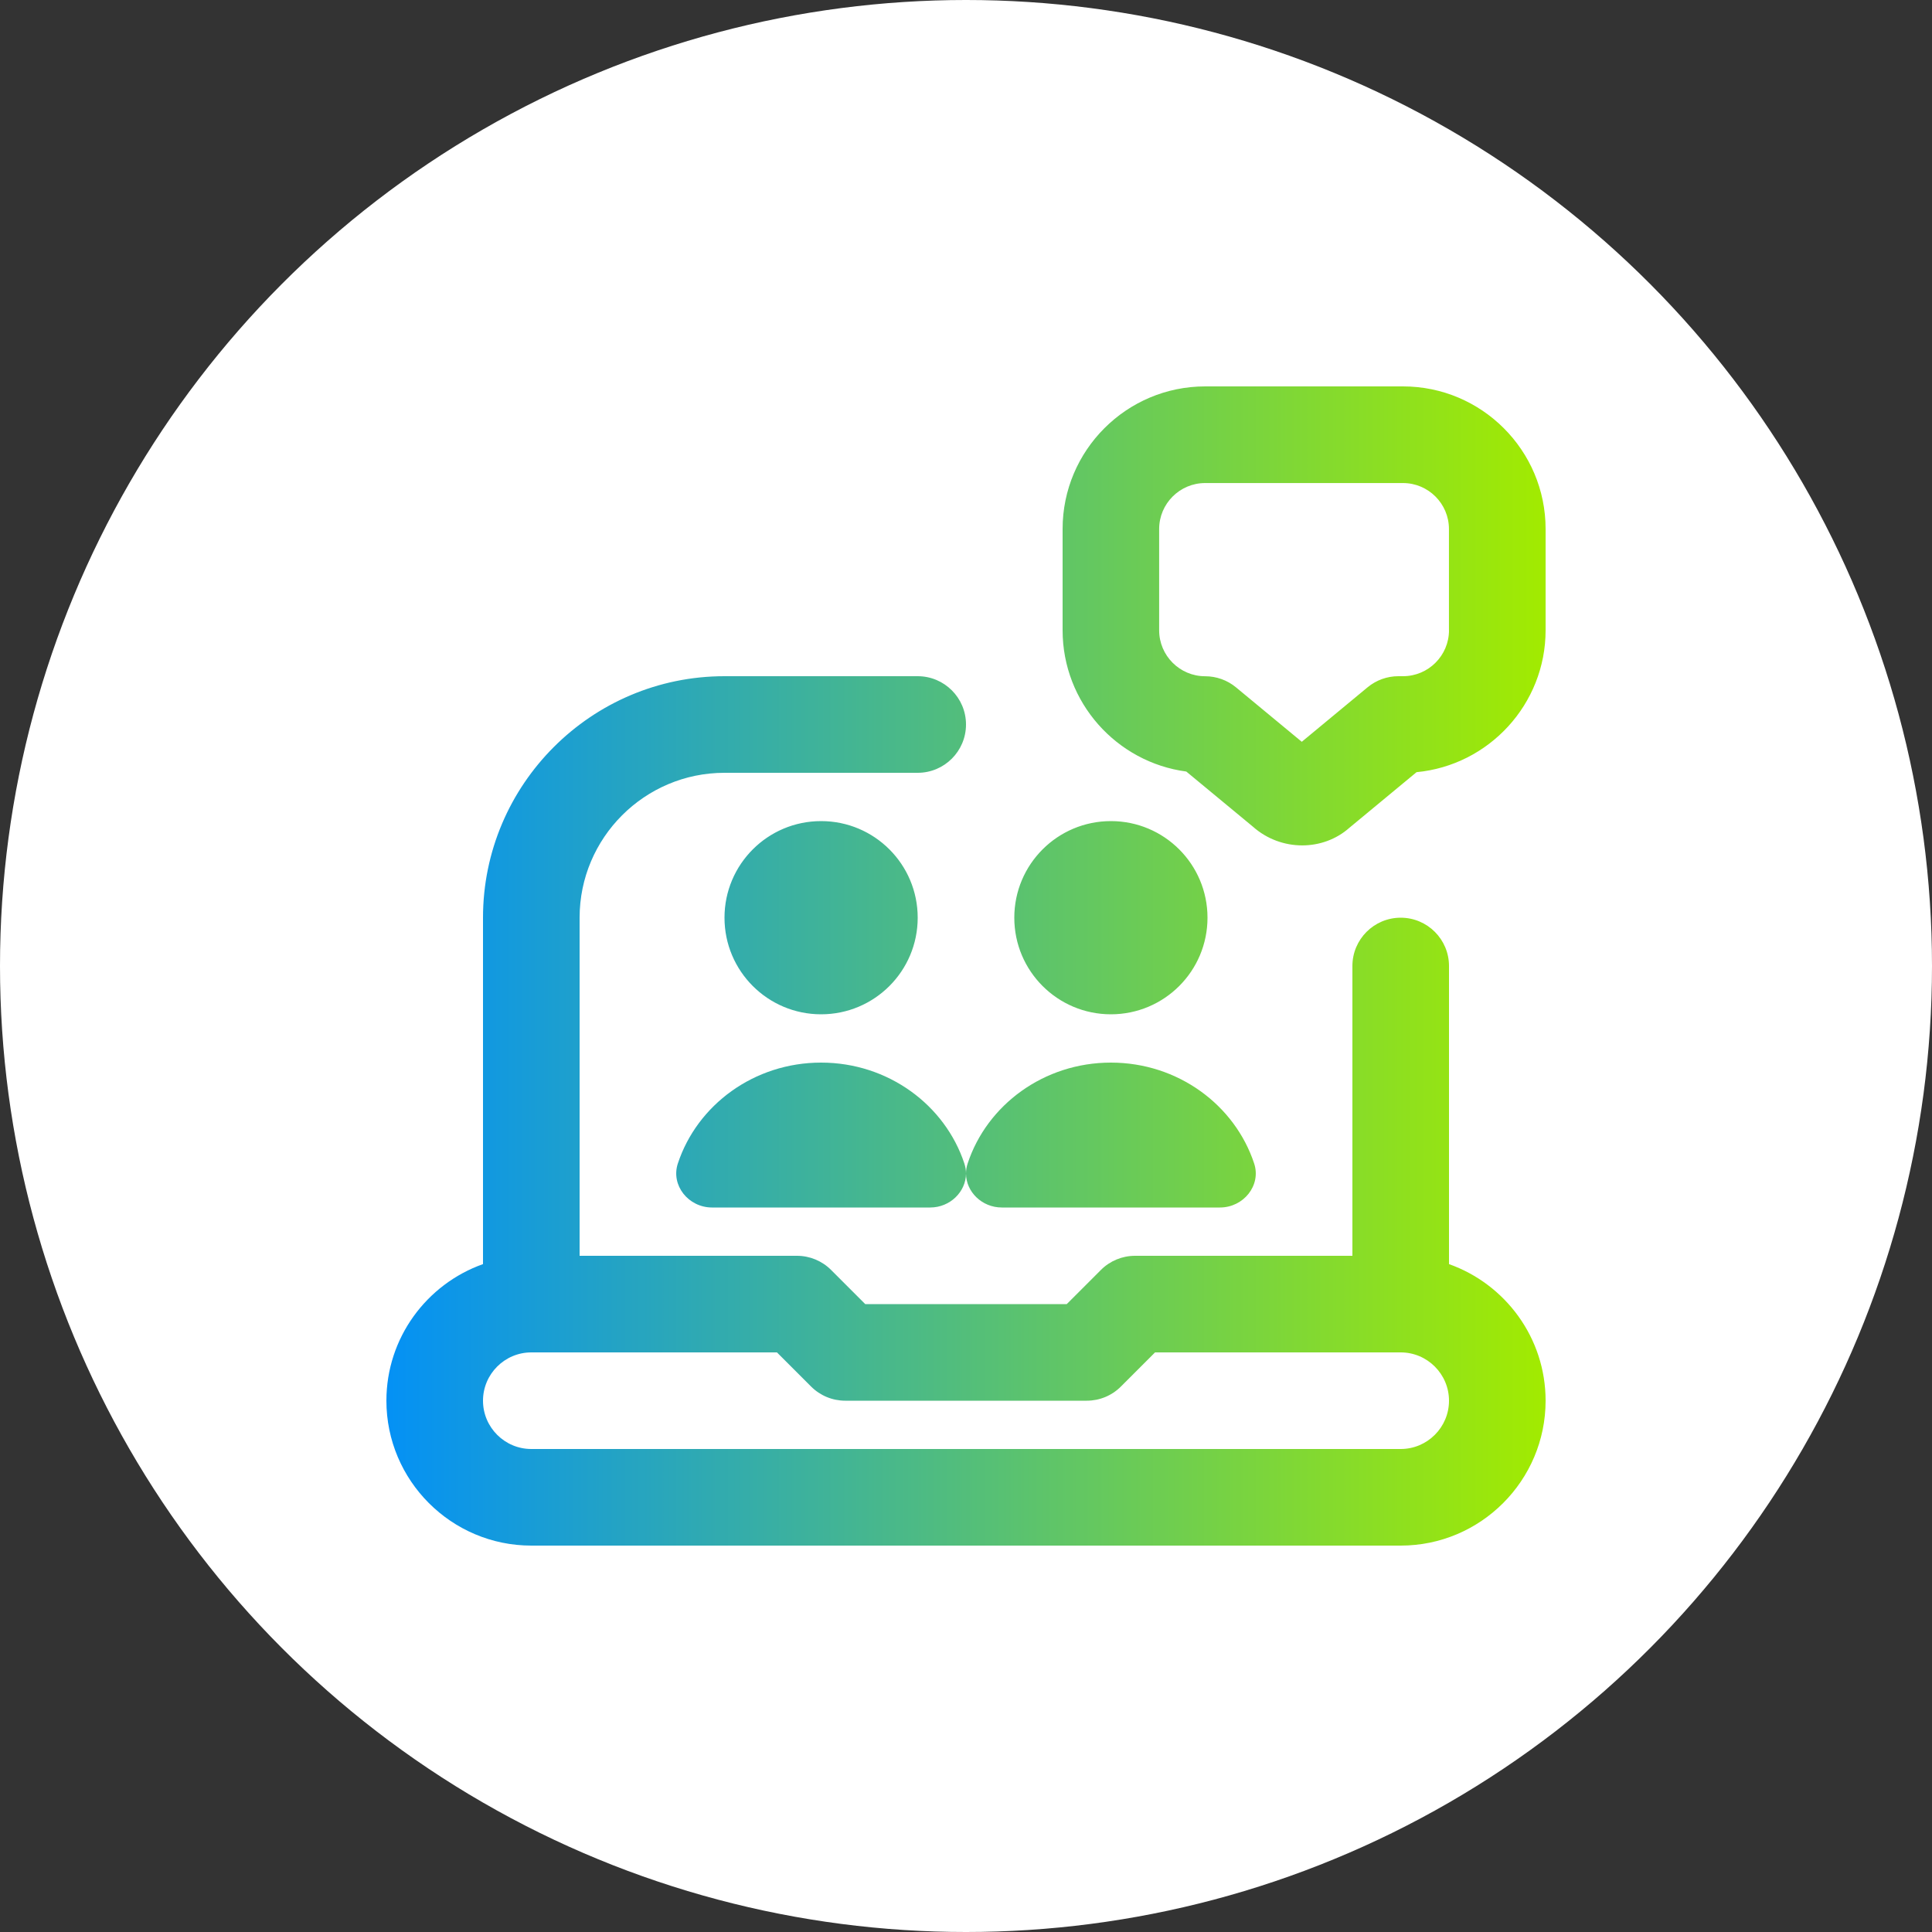 <svg width="40" height="40" viewBox="0 0 40 40" fill="none" xmlns="http://www.w3.org/2000/svg">
<rect x="0" y="0" width="40" height="40" fill="#333333" stroke="none"/>
<circle cx="20" cy="20" r="20" fill="white"/>
<g clip-path="url(#clip0_0_1)">
<path d="M30 26.172V20C30 19.448 29.552 19 29 19C28.448 19 28 19.448 28 20V26H23.5C23.235 26 22.98 26.105 22.793 26.293L22.086 27H17.914L17.207 26.293C17.019 26.105 16.765 26 16.5 26H12V19C12 17.346 13.346 16 15 16H19C19.552 16 20 15.552 20 15C20 14.448 19.552 14 19 14H15C12.243 14 10 16.243 10 19V26.172C8.836 26.585 8 27.696 8 29C8 30.654 9.346 32 11 32H29C30.654 32 32 30.654 32 29C32 27.696 31.164 26.585 30 26.172ZM29 30H11C10.449 30 10 29.551 10 29C10 28.449 10.449 28 11 28H16.086L16.793 28.707C16.981 28.895 17.235 29 17.5 29H22.5C22.765 29 23.02 28.895 23.207 28.707L23.914 28H29C29.551 28 30 28.449 30 29C30 29.551 29.551 30 29 30ZM29.048 8H24.952C23.324 8 22 9.324 22 10.952V13.048C22 14.543 23.117 15.782 24.561 15.974L25.94 17.115C26.232 17.375 26.599 17.503 26.961 17.503C27.315 17.503 27.666 17.38 27.938 17.138L29.328 15.987C30.825 15.845 32 14.581 32 13.048V10.952C32 9.324 30.676 8 29.048 8ZM30 13.048C30 13.573 29.573 14 29.048 14H28.952C28.719 14 28.494 14.081 28.314 14.23L26.952 15.358L25.589 14.23C25.41 14.082 25.184 14.001 24.951 14.001C24.426 14.001 23.999 13.574 23.999 13.049V10.953C23.999 10.428 24.426 10.001 24.951 10.001H29.047C29.572 10.001 29.999 10.428 29.999 10.953V13.049L30 13.048ZM19.966 24.089C19.989 24.159 20 24.23 20 24.299C19.998 24.672 19.672 25 19.258 25H14.743C14.252 25 13.885 24.54 14.034 24.089C14.434 22.877 15.611 22 17 22C18.389 22 19.566 22.878 19.966 24.089ZM17 21C15.895 21 15 20.105 15 19C15 17.895 15.895 17 17 17C18.105 17 19 17.895 19 19C19 20.105 18.105 21 17 21ZM20 24.299C20 24.23 20.01 24.159 20.034 24.089C20.434 22.877 21.611 22 23 22C24.389 22 25.566 22.878 25.966 24.089C26.115 24.54 25.748 25 25.257 25H20.742C20.328 25 20.002 24.673 20 24.299ZM21 19C21 17.895 21.895 17 23 17C24.105 17 25 17.895 25 19C25 20.105 24.105 21 23 21C21.895 21 21 20.105 21 19Z" fill="url(#paint0_linear_0_1)"/>
</g>
<defs>
<linearGradient id="paint0_linear_0_1" x1="8" y1="20" x2="32" y2="20" gradientUnits="userSpaceOnUse">
<stop stop-color="#0491F5"/>
<stop offset="1" stop-color="#A2EB00"/>
</linearGradient>
<clipPath id="clip0_0_1">
<rect width="24" height="24" fill="white" transform="translate(8 8)"/>
</clipPath>
</defs>
</svg>
